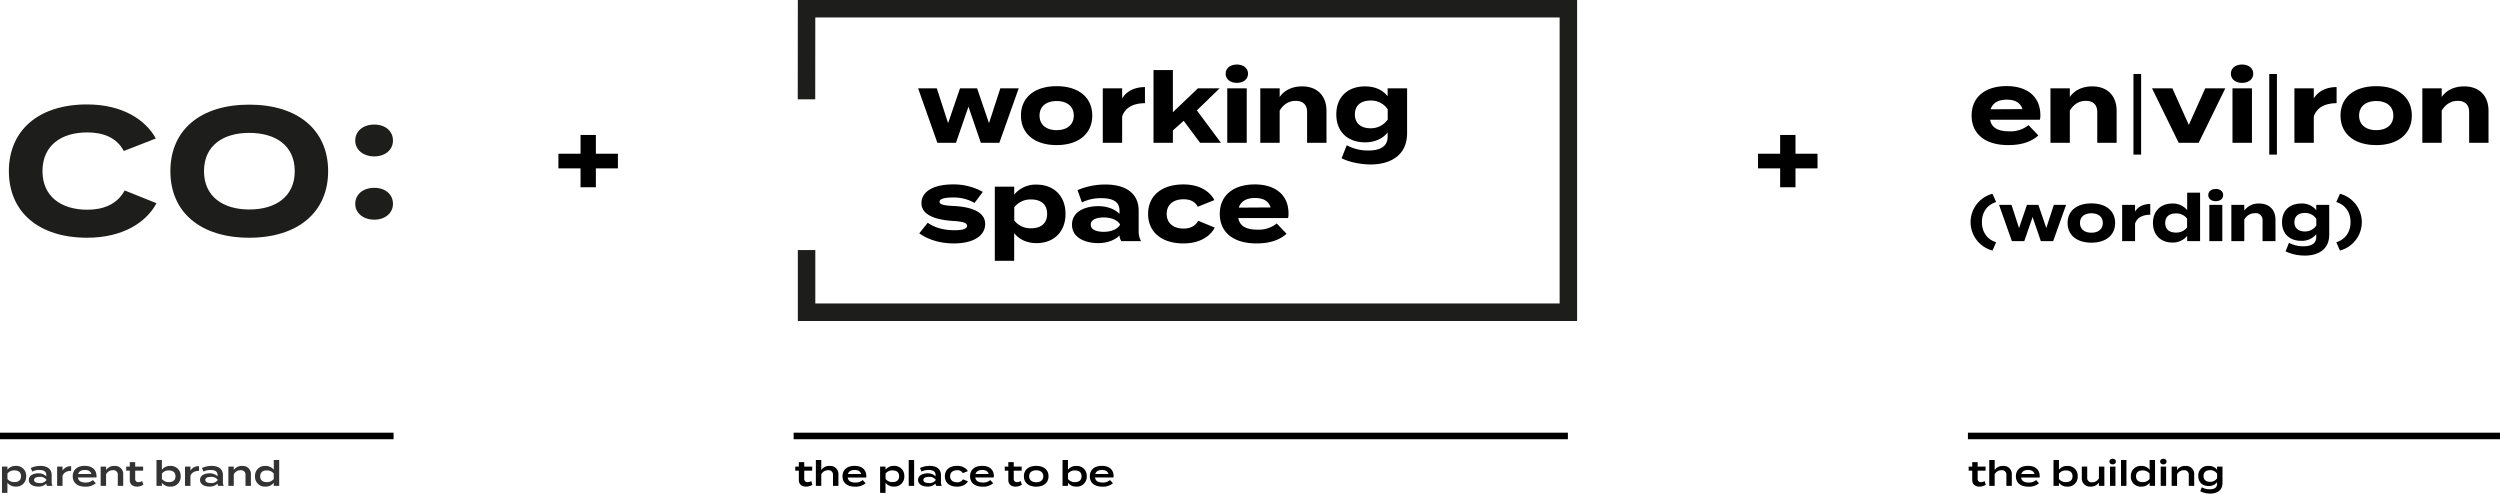 <?xml version="1.0" encoding="UTF-8"?>
<svg xmlns="http://www.w3.org/2000/svg" width="1144.116" height="225.884" viewBox="0 0 1144.116 225.884">
  <g transform="translate(-183.369 -596.651)">
    <path d="M38.625,97.193C16.47,97.193,2.84,85.4,2.84,66.738c0-18.756,13.63-30.548,35.785-30.548,16.1,0,26.759,6.964,31.476,15.58L55.43,57.508C52.144,51.25,45.885,49,38.717,49c-11.792,0-20.5,5.85-20.5,17.734,0,11.681,8.709,17.642,20.5,17.642,7.187,0,13.63-2.358,17.122-8.821L70.4,81.408C65.681,90.229,54.929,97.193,38.625,97.193Z" transform="translate(184.589 608.254)" fill="#1d1d1b"></path>
    <path d="M42.64,66.695c0-18.867,13.742-30.455,36.1-30.455,22.247,0,36.1,11.588,36.1,30.455,0,18.756-13.835,30.455-36.1,30.455C56.382,97.15,42.64,85.469,42.64,66.695Zm56.917,0c0-11.792-8.821-17.53-20.817-17.53-11.9,0-20.706,5.738-20.706,17.53,0,11.681,8.821,17.53,20.706,17.53C90.736,84.244,99.557,78.394,99.557,66.695Z" transform="translate(218.698 608.297)" fill="#1d1d1b"></path>
    <g transform="translate(345.943 653.655)">
      <path d="M88.2,48.485c0-4.364,3.621-7.335,8.728-7.335,5.014,0,8.542,2.971,8.542,7.335,0,4.178-3.528,7.242-8.542,7.242C91.821,55.728,88.2,52.663,88.2,48.485Z" transform="translate(-88.2 -41.15)" fill="#1d1d1b"></path>
      <path d="M88.2,64.075c0-4.364,3.621-7.335,8.728-7.335,5.014,0,8.542,2.971,8.542,7.335,0,4.178-3.528,7.242-8.542,7.242C91.821,71.317,88.2,68.253,88.2,64.075Z" transform="translate(-88.2 -27.789)" fill="#1d1d1b"></path>
    </g>
    <path d="M445.542,155.1H88.907V122.646h8V147.1H437.542V16.21H96.9L96.87,53.681l-8-.007L88.911,8.21H445.542Z" transform="translate(459.585 588.441)" fill="#1d1d1b"></path>
    <path d="M7.6,15.32a4.489,4.489,0,0,0,4.752-4.736A4.489,4.489,0,0,0,7.6,5.848a4.646,4.646,0,0,0-3.84,1.76V6.184H1.28V18.2H3.76V13.56A4.646,4.646,0,0,0,7.6,15.32ZM6.976,7.912c1.92,0,3.008.944,3.008,2.672S8.9,13.256,6.976,13.256a3.826,3.826,0,0,1-3.2-1.44V9.352A3.826,3.826,0,0,1,6.976,7.912ZM18.864,5.848a10.461,10.461,0,0,0-4.448.976l.736,1.632a6.223,6.223,0,0,1,3.216-.736c2.112,0,3.184.7,3.184,2.336v.576a4.92,4.92,0,0,0-3.664-1.376c-1.888,0-4.336.736-4.336,3.024S16,15.32,17.888,15.32a4.984,4.984,0,0,0,3.664-1.376v.016a2.182,2.182,0,0,0,.32,1.04h2.544a3.265,3.265,0,0,1-.4-1.68V10.072C24.016,7.336,22.08,5.848,18.864,5.848ZM21.6,12.392A3.521,3.521,0,0,1,18.5,13.7c-1.024,0-2.528-.256-2.528-1.424s1.5-1.408,2.528-1.408a3.509,3.509,0,0,1,3.1,1.3ZM28.992,15V10.424c.528-1.552,2.016-2.3,3.936-2.3V5.992a4.305,4.305,0,0,0-3.936,2.016V6.184h-2.48V15Zm7.04-3.84H44.48a1.717,1.717,0,0,0,.064-.576c0-3.12-2.144-4.752-5.344-4.752-3.472,0-5.552,1.824-5.552,4.768,0,2.928,2.1,4.752,5.728,4.752a6.969,6.969,0,0,0,4.848-1.568L42.9,12.328A4.931,4.931,0,0,1,39.5,13.464C37.456,13.464,36.256,12.744,36.032,11.16Zm3.184-3.44c1.568,0,2.576.56,2.96,1.824l-6.032.032C36.5,8.328,37.6,7.72,39.216,7.72Zm9.7,7.28V9.7a3.436,3.436,0,0,1,3.12-1.872,2,2,0,0,1,2.24,2.224V15h2.48V9.9a3.706,3.706,0,0,0-4-4.032,4.379,4.379,0,0,0-3.84,1.872V6.184h-2.48V15ZM65.44,12.808a3.786,3.786,0,0,1-1.648.464,1.367,1.367,0,0,1-1.552-1.36V8.04h3.632V6.184H62.24V4.136H59.76V6.184H58.128V8.04H59.76v4.3c0,1.984,1.44,2.992,3.3,2.992a5.405,5.405,0,0,0,2.9-.848ZM78.3,5.864a4.646,4.646,0,0,0-3.84,1.76V3.16h-2.48V15h2.48V13.576a4.646,4.646,0,0,0,3.84,1.76A4.489,4.489,0,0,0,83.056,10.6,4.489,4.489,0,0,0,78.3,5.864Zm-.624,7.408a3.826,3.826,0,0,1-3.2-1.44V9.368a3.826,3.826,0,0,1,3.2-1.44c1.92,0,3.008.944,3.008,2.672S79.6,13.272,77.68,13.272ZM87.52,15V10.424c.528-1.552,2.016-2.3,3.936-2.3V5.992A4.305,4.305,0,0,0,87.52,8.008V6.184H85.04V15Zm9.712-9.152a10.461,10.461,0,0,0-4.448.976l.736,1.632a6.223,6.223,0,0,1,3.216-.736c2.112,0,3.184.7,3.184,2.336v.576a4.92,4.92,0,0,0-3.664-1.376c-1.888,0-4.336.736-4.336,3.024s2.448,3.04,4.336,3.04a4.984,4.984,0,0,0,3.664-1.376v.016a2.182,2.182,0,0,0,.32,1.04h2.544a3.265,3.265,0,0,1-.4-1.68V10.072C102.384,7.336,100.448,5.848,97.232,5.848Zm2.736,6.544a3.521,3.521,0,0,1-3.1,1.312c-1.024,0-2.528-.256-2.528-1.424s1.5-1.408,2.528-1.408a3.509,3.509,0,0,1,3.1,1.3ZM107.36,15V9.7a3.436,3.436,0,0,1,3.12-1.872,2,2,0,0,1,2.24,2.224V15h2.48V9.9a3.706,3.706,0,0,0-4-4.032,4.379,4.379,0,0,0-3.84,1.872V6.184h-2.48V15Zm14.464-9.136a4.489,4.489,0,0,0-4.752,4.736,4.489,4.489,0,0,0,4.752,4.736,4.646,4.646,0,0,0,3.84-1.76V15h2.48V3.16h-2.48V7.624A4.646,4.646,0,0,0,121.824,5.864Zm.624,7.408c-1.92,0-3.008-.944-3.008-2.672s1.088-2.672,3.008-2.672a3.826,3.826,0,0,1,3.2,1.44v2.464A3.826,3.826,0,0,1,122.448,13.272Z" transform="translate(183 804.016)" opacity="0.8"></path>
    <path d="M7.632,12.808a3.786,3.786,0,0,1-1.648.464,1.367,1.367,0,0,1-1.552-1.36V8.04H8.064V6.184H4.432V4.136H1.952V6.184H.32V8.04H1.952v4.3c0,1.984,1.44,2.992,3.3,2.992a5.405,5.405,0,0,0,2.9-.848Zm8.432-6.944a4.379,4.379,0,0,0-3.84,1.872V3.16H9.744V15h2.48V9.7a3.436,3.436,0,0,1,3.12-1.872,2,2,0,0,1,2.24,2.224V15h2.48V9.9A3.706,3.706,0,0,0,16.064,5.864Zm8.256,5.3h8.448a1.717,1.717,0,0,0,.064-.576c0-3.12-2.144-4.752-5.344-4.752-3.472,0-5.552,1.824-5.552,4.768,0,2.928,2.1,4.752,5.728,4.752a6.969,6.969,0,0,0,4.848-1.568l-1.328-1.456a4.931,4.931,0,0,1-3.392,1.136C25.744,13.464,24.544,12.744,24.32,11.16ZM27.5,7.72c1.568,0,2.576.56,2.96,1.824l-6.032.032C24.784,8.328,25.888,7.72,27.5,7.72Zm17.968,7.6a4.489,4.489,0,0,0,4.752-4.736,4.489,4.489,0,0,0-4.752-4.736,4.646,4.646,0,0,0-3.84,1.76V6.184h-2.48V18.2h2.48V13.56A4.646,4.646,0,0,0,45.472,15.32Zm-.624-7.408c1.92,0,3.008.944,3.008,2.672s-1.088,2.672-3.008,2.672a3.826,3.826,0,0,1-3.2-1.44V9.352A3.826,3.826,0,0,1,44.848,7.912ZM54.72,15V3.16H52.24V15Zm7.12-9.152a10.461,10.461,0,0,0-4.448.976l.736,1.632a6.223,6.223,0,0,1,3.216-.736c2.112,0,3.184.7,3.184,2.336v.576a4.92,4.92,0,0,0-3.664-1.376c-1.888,0-4.336.736-4.336,3.024s2.448,3.04,4.336,3.04a4.984,4.984,0,0,0,3.664-1.376v.016a2.182,2.182,0,0,0,.32,1.04h2.544a3.265,3.265,0,0,1-.4-1.68V10.072C66.992,7.336,65.056,5.848,61.84,5.848Zm2.736,6.544a3.521,3.521,0,0,1-3.1,1.312c-1.024,0-2.528-.256-2.528-1.424s1.5-1.408,2.528-1.408a3.509,3.509,0,0,1,3.1,1.3Zm14.752.5-2.272-.912a2.813,2.813,0,0,1-2.672,1.376c-1.84,0-3.2-.928-3.2-2.752,0-1.856,1.36-2.768,3.2-2.768A2.706,2.706,0,0,1,76.992,9.16l2.288-.9c-.736-1.344-2.4-2.432-4.912-2.432-3.456,0-5.584,1.84-5.584,4.768,0,2.912,2.128,4.752,5.584,4.752C76.912,15.352,78.592,14.264,79.328,12.888ZM82.7,11.16h8.448a1.717,1.717,0,0,0,.064-.576c0-3.12-2.144-4.752-5.344-4.752-3.472,0-5.552,1.824-5.552,4.768,0,2.928,2.1,4.752,5.728,4.752A6.969,6.969,0,0,0,90.9,13.784l-1.328-1.456a4.931,4.931,0,0,1-3.392,1.136C84.128,13.464,82.928,12.744,82.7,11.16Zm3.184-3.44c1.568,0,2.576.56,2.96,1.824l-6.032.032C83.168,8.328,84.272,7.72,85.888,7.72ZM103.5,12.808a3.786,3.786,0,0,1-1.648.464,1.367,1.367,0,0,1-1.552-1.36V8.04h3.632V6.184H100.3V4.136h-2.48V6.184H96.192V8.04h1.632v4.3c0,1.984,1.44,2.992,3.3,2.992a5.405,5.405,0,0,0,2.9-.848Zm7.088,2.544c3.472,0,5.632-1.824,5.632-4.752,0-2.944-2.16-4.752-5.632-4.752-3.488,0-5.632,1.808-5.632,4.752C104.96,13.528,107.1,15.352,110.592,15.352Zm0-2.016c-1.856,0-3.232-.912-3.232-2.736,0-1.84,1.376-2.736,3.232-2.736,1.872,0,3.248.9,3.248,2.736C113.84,12.424,112.464,13.336,110.592,13.336ZM128.96,5.864a4.646,4.646,0,0,0-3.84,1.76V3.16h-2.48V15h2.48V13.576a4.646,4.646,0,0,0,3.84,1.76,4.489,4.489,0,0,0,4.752-4.736A4.489,4.489,0,0,0,128.96,5.864Zm-.624,7.408a3.826,3.826,0,0,1-3.2-1.44V9.368a3.826,3.826,0,0,1,3.2-1.44c1.92,0,3.008.944,3.008,2.672S130.256,13.272,128.336,13.272ZM137.5,11.16h8.448a1.717,1.717,0,0,0,.064-.576c0-3.12-2.144-4.752-5.344-4.752-3.472,0-5.552,1.824-5.552,4.768,0,2.928,2.1,4.752,5.728,4.752a6.969,6.969,0,0,0,4.848-1.568l-1.328-1.456a4.931,4.931,0,0,1-3.392,1.136C138.928,13.464,137.728,12.744,137.5,11.16Zm3.184-3.44c1.568,0,2.576.56,2.96,1.824l-6.032.032C137.968,8.328,139.072,7.72,140.688,7.72Z" transform="translate(547 804.016)"></path>
    <path d="M7.632,12.808a3.786,3.786,0,0,1-1.648.464,1.367,1.367,0,0,1-1.552-1.36V8.04H8.064V6.184H4.432V4.136H1.952V6.184H.32V8.04H1.952v4.3c0,1.984,1.44,2.992,3.3,2.992a5.405,5.405,0,0,0,2.9-.848Zm8.432-6.944a4.379,4.379,0,0,0-3.84,1.872V3.16H9.744V15h2.48V9.7a3.436,3.436,0,0,1,3.12-1.872,2,2,0,0,1,2.24,2.224V15h2.48V9.9A3.706,3.706,0,0,0,16.064,5.864Zm8.256,5.3h8.448a1.717,1.717,0,0,0,.064-.576c0-3.12-2.144-4.752-5.344-4.752-3.472,0-5.552,1.824-5.552,4.768,0,2.928,2.1,4.752,5.728,4.752a6.969,6.969,0,0,0,4.848-1.568l-1.328-1.456a4.931,4.931,0,0,1-3.392,1.136C25.744,13.464,24.544,12.744,24.32,11.16ZM27.5,7.72c1.568,0,2.576.56,2.96,1.824l-6.032.032C24.784,8.328,25.888,7.72,27.5,7.72ZM45.472,5.864a4.646,4.646,0,0,0-3.84,1.76V3.16h-2.48V15h2.48V13.576a4.646,4.646,0,0,0,3.84,1.76A4.489,4.489,0,0,0,50.224,10.6,4.489,4.489,0,0,0,45.472,5.864Zm-.624,7.408a3.826,3.826,0,0,1-3.2-1.44V9.368a3.826,3.826,0,0,1,3.2-1.44c1.92,0,3.008.944,3.008,2.672S46.768,13.272,44.848,13.272ZM59.936,6.184v5.3a3.436,3.436,0,0,1-3.12,1.872,2,2,0,0,1-2.24-2.224V6.184H52.1v5.1a3.706,3.706,0,0,0,4,4.032,4.379,4.379,0,0,0,3.84-1.872V15h2.48V6.184Zm6.288-1.056A1.324,1.324,0,0,0,67.7,3.88a1.317,1.317,0,0,0-1.472-1.264,1.337,1.337,0,0,0-1.5,1.264A1.345,1.345,0,0,0,66.224,5.128Zm1.264,1.056h-2.48V15h2.48ZM72.528,15V3.16h-2.48V15ZM79.3,5.864A4.489,4.489,0,0,0,74.544,10.6,4.489,4.489,0,0,0,79.3,15.336a4.646,4.646,0,0,0,3.84-1.76V15h2.48V3.16h-2.48V7.624A4.646,4.646,0,0,0,79.3,5.864Zm.624,7.408c-1.92,0-3.008-.944-3.008-2.672S78,7.928,79.92,7.928a3.826,3.826,0,0,1,3.2,1.44v2.464A3.826,3.826,0,0,1,79.92,13.272Zm9.5-8.144A1.324,1.324,0,0,0,90.9,3.88a1.317,1.317,0,0,0-1.472-1.264,1.337,1.337,0,0,0-1.5,1.264A1.345,1.345,0,0,0,89.424,5.128Zm1.264,1.056h-2.48V15h2.48ZM95.7,15V9.7a3.436,3.436,0,0,1,3.12-1.872,2,2,0,0,1,2.24,2.224V15h2.48V9.9a3.706,3.706,0,0,0-4-4.032A4.379,4.379,0,0,0,95.7,7.736V6.184h-2.48V15ZM116.48,6.184H114v1.44a4.6,4.6,0,0,0-3.872-1.76,4.349,4.349,0,0,0-4.72,4.608c0,2.832,1.84,4.592,4.72,4.592A4.763,4.763,0,0,0,114,13.32v.752c0,1.664-1.152,2.48-3.344,2.48a6.843,6.843,0,0,1-3.632-.912l-.736,1.808a10.034,10.034,0,0,0,4.64,1.072c2.72,0,5.552-1.248,5.552-4.864Zm-5.664,6.96c-1.936,0-3.008-1.008-3.008-2.672,0-1.68,1.072-2.672,3.008-2.672a3.652,3.652,0,0,1,3.2,1.632v2.08A3.726,3.726,0,0,1,110.816,13.144Z" transform="translate(1084 804.016)"></path>
    <path d="M38.16,18.07,32.985,34,27.54,18.07H19.71L14.265,34,9.09,18.07H.54L9.36,43h8.5L23.58,26.44,29.25,43h8.46l8.865-24.93ZM63.945,44.035c9.99,0,16.29-5.175,16.29-13.5,0-8.37-6.3-13.455-16.29-13.455-10.035,0-16.335,5.085-16.335,13.455C47.61,38.86,53.91,44.035,63.945,44.035Zm0-6.84c-4.545,0-7.83-2.295-7.83-6.66,0-4.41,3.285-6.66,7.83-6.66s7.83,2.25,7.83,6.66C71.775,34.9,68.49,37.195,63.945,37.195ZM93.915,43V30.985c1.305-4.095,5.13-6.12,10.44-6.12v-7.38c-4.455,0-8.37,1.71-10.44,5.22V18.07H85.05V43ZM129.6,43h9.54L128.115,28.15l10.4-10.08h-9.945L117.135,29V9.7H108.27V43h8.865V37.33l4.95-4.41Zm16.83-27.45c2.97,0,5.085-1.665,5.085-4.185S149.4,7.18,146.43,7.18c-3.015,0-5.13,1.665-5.13,4.185S143.415,15.55,146.43,15.55Zm4.5,2.52h-8.91V43h8.91ZM166.005,43V28.24c1.89-3.06,4.41-4.455,7.335-4.455,3.375,0,5.22,1.89,5.22,5.13V43h8.865V28.33c0-6.525-3.915-11.16-11.16-11.16-4.455,0-8.145,1.755-10.26,4.86V18.07H157.14V43Zm58.32-24.93h-8.91v3.645c-2.34-3.06-6.03-4.545-10.3-4.545-7.965,0-13.185,4.815-13.185,12.825,0,7.965,5.22,12.78,13.185,12.78,4.1,0,7.965-1.485,10.3-4.545v1.98c0,3.96-2.745,6.3-8.73,6.3a20.518,20.518,0,0,1-9.99-2.385l-2.34,5.9c3.15,1.755,8.82,2.88,13.365,2.88,7.83,0,16.6-3.375,16.6-14.31Zm-16.7,18.27c-4.68,0-7.2-2.475-7.2-6.345,0-3.915,2.52-6.345,7.2-6.345a9.109,9.109,0,0,1,7.83,4v4.68A9.328,9.328,0,0,1,207.63,36.34ZM17.235,71.935c-4.23-.225-6.885-.495-6.885-1.98,0-1.53,3.2-1.935,5.94-1.935a19.275,19.275,0,0,1,10.08,2.475l3.78-5.04a27.324,27.324,0,0,0-13.635-3.42c-9.27,0-14.445,3.465-14.445,8.55,0,5.67,6.93,7.65,14.13,8.145,4.635.27,6.75.81,6.75,2.25C22.95,82.465,20.61,83,17.1,83c-5.265,0-9.45-1.44-12.15-3.42L1.08,84.4c3.51,2.61,9.09,4.635,15.75,4.635,9.72,0,14.4-3.96,14.4-8.865C31.23,74.68,25.155,72.385,17.235,71.935ZM54.765,88.9C62.6,88.9,68,83.77,68,75.535c0-8.28-5.4-13.41-13.23-13.41a12.633,12.633,0,0,0-10.26,4.59V63.07H35.64V97h8.865V84.31C46.71,87.145,50.22,88.9,54.765,88.9ZM52.29,68.92c4.68,0,7.29,2.43,7.29,6.615,0,4.14-2.61,6.57-7.29,6.57a9.393,9.393,0,0,1-7.74-3.555V72.475A9.394,9.394,0,0,1,52.29,68.92Zm34.02-6.84a32.439,32.439,0,0,0-12.825,2.565L75.51,70.27a19.206,19.206,0,0,1,8.955-1.935c5.445,0,8.235,1.8,8.235,5.58v1.62c-1.89-2.025-5.355-3.555-9.765-3.555-5.265,0-11.97,2.07-11.97,8.46s6.7,8.46,11.97,8.46c4.41,0,7.875-1.53,9.765-3.51v.045A4.984,4.984,0,0,0,93.555,88h9a9.628,9.628,0,0,1-1.08-4.725V74C101.475,66.31,95.805,62.08,86.31,62.08Zm6.57,18.585c-1.71,2.43-4.86,3.06-7.425,3.06-2.52,0-5.895-.63-5.895-3.285s3.375-3.285,5.895-3.285c2.565,0,5.715.63,7.425,3.015Zm43.425,1.125-7.6-3.105c-1.4,2.61-3.915,3.555-6.66,3.555-4.545,0-7.74-2.34-7.74-6.7,0-4.41,3.195-6.705,7.74-6.705,2.79,0,5.175.9,6.48,3.42l7.6-3.06c-2.025-3.87-6.66-7.155-14.175-7.155-9.945,0-16.155,5.175-16.155,13.5,0,8.28,6.21,13.5,16.155,13.5C129.51,89.035,134.235,85.75,136.305,81.79Zm10.755-4.365h22.77a6.084,6.084,0,0,0,.225-2.07c0-8.82-6.39-13.32-15.39-13.32-9.99,0-16.065,5.13-16.065,13.5s6.165,13.5,16.74,13.5c5.67,0,10.26-1.26,13.815-4.41l-4.5-4.725a13.063,13.063,0,0,1-8.82,2.835C150.795,82.735,147.78,81.205,147.06,77.425Zm7.7-9.18c3.78,0,6.165,1.4,7.11,4.32l-14.58.09C148.275,69.64,150.93,68.245,154.755,68.245Z" transform="translate(603 619.015)"></path>
    <path d="M30.15,25.99H20.07V17.4H13.05V25.99H2.925v6.7H13.05v8.64h7.02v-8.64H30.15Z" transform="translate(985 641.015)"></path>
    <path d="M30.15,25.99H20.07V17.4H13.05V25.99H2.925v6.7H13.05v8.64h7.02v-8.64H30.15Z" transform="translate(436 641.015)"></path>
    <path d="M10.125,32.425H32.9a6.083,6.083,0,0,0,.225-2.07c0-8.82-6.39-13.32-15.39-13.32-9.99,0-16.065,5.13-16.065,13.5s6.165,13.5,16.74,13.5c5.67,0,10.26-1.26,13.815-4.41L27.72,34.9a13.063,13.063,0,0,1-8.82,2.835C13.86,37.735,10.845,36.2,10.125,32.425Zm7.7-9.18c3.78,0,6.165,1.4,7.11,4.32l-14.58.09C11.34,24.64,14,23.245,17.82,23.245ZM46.62,43V28.24c1.89-3.06,4.41-4.455,7.335-4.455,3.375,0,5.22,1.89,5.22,5.13V43H68.04V28.33c0-6.525-3.915-11.16-11.16-11.16-4.455,0-8.145,1.755-10.26,4.86V18.07H37.755V43Zm29.115,5.4h3.51V11.5h-3.51Zm42.03-30.33h-9.18L101.07,34.81,93.555,18.07H84.24L96.435,43h9.135Zm7.7-2.52c2.97,0,5.085-1.665,5.085-4.185S128.43,7.18,125.46,7.18c-3.015,0-5.13,1.665-5.13,4.185S122.445,15.55,125.46,15.55Zm4.5,2.52h-8.91V43h8.91Zm7.92,30.33h3.51V11.5h-3.51ZM158.265,43V30.985c1.305-4.095,5.13-6.12,10.44-6.12v-7.38c-4.455,0-8.37,1.71-10.44,5.22V18.07H149.4V43Zm28.575,1.035c9.99,0,16.29-5.175,16.29-13.5,0-8.37-6.3-13.455-16.29-13.455-10.035,0-16.335,5.085-16.335,13.455C170.5,38.86,176.8,44.035,186.84,44.035Zm0-6.84c-4.545,0-7.83-2.295-7.83-6.66,0-4.41,3.285-6.66,7.83-6.66s7.83,2.25,7.83,6.66C194.67,34.9,191.385,37.195,186.84,37.195ZM216.81,43V28.24c1.89-3.06,4.41-4.455,7.335-4.455,3.375,0,5.22,1.89,5.22,5.13V43h8.865V28.33c0-6.525-3.915-11.16-11.16-11.16-4.455,0-8.145,1.755-10.26,4.86V18.07h-8.865V43ZM6.39,79.3c0-4.95,2.79-8.07,6.51-9.21l-1.68-3.78a13.43,13.43,0,0,0,0,25.98l1.68-3.78C9.18,87.37,6.39,84.22,6.39,79.3ZM39.3,71.38,35.85,82,32.22,71.38H27L23.37,82,19.92,71.38h-5.7L20.1,88h5.67l3.81-11.04L33.36,88H39l5.91-16.62ZM56.49,88.69c6.66,0,10.86-3.45,10.86-9,0-5.58-4.2-8.97-10.86-8.97-6.69,0-10.89,3.39-10.89,8.97C45.6,85.24,49.8,88.69,56.49,88.69Zm0-4.56c-3.03,0-5.22-1.53-5.22-4.44,0-2.94,2.19-4.44,5.22-4.44s5.22,1.5,5.22,4.44C61.71,82.6,59.52,84.13,56.49,84.13ZM76.47,88V79.99c.87-2.73,3.42-4.08,6.96-4.08V70.99c-2.97,0-5.58,1.14-6.96,3.48V71.38H70.56V88ZM93.48,70.78c-5.22,0-8.82,3.42-8.82,8.91s3.6,8.94,8.82,8.94a8.422,8.422,0,0,0,6.84-3.06V88h5.91V65.8h-5.91v8.01A8.4,8.4,0,0,0,93.48,70.78Zm1.65,13.29c-3.12,0-4.86-1.59-4.86-4.38,0-2.76,1.74-4.38,4.86-4.38a6.143,6.143,0,0,1,5.16,2.37V81.7A6.143,6.143,0,0,1,95.13,84.07ZM113.4,69.7c1.98,0,3.39-1.11,3.39-2.79s-1.41-2.79-3.39-2.79c-2.01,0-3.42,1.11-3.42,2.79S111.39,69.7,113.4,69.7Zm3,1.68h-5.94V88h5.94ZM126.45,88V78.16a5.569,5.569,0,0,1,4.89-2.97,3.13,3.13,0,0,1,3.48,3.42V88h5.91V78.22c0-4.35-2.61-7.44-7.44-7.44a7.98,7.98,0,0,0-6.84,3.24V71.38h-5.91V88Zm38.88-16.62h-5.94v2.43a8.311,8.311,0,0,0-6.87-3.03c-5.31,0-8.79,3.21-8.79,8.55,0,5.31,3.48,8.52,8.79,8.52a8.47,8.47,0,0,0,6.87-3.03v1.32c0,2.64-1.83,4.2-5.82,4.2a13.679,13.679,0,0,1-6.66-1.59l-1.56,3.93a20.862,20.862,0,0,0,8.91,1.92c5.22,0,11.07-2.25,11.07-9.54ZM154.2,83.56c-3.12,0-4.8-1.65-4.8-4.23,0-2.61,1.68-4.23,4.8-4.23a6.073,6.073,0,0,1,5.22,2.67v3.12A6.219,6.219,0,0,1,154.2,83.56Zm20.88-4.26c0,4.92-2.79,8.07-6.51,9.21l1.68,3.78a13.44,13.44,0,0,0,0-25.98l-1.68,3.78C172.29,71.23,175.08,74.35,175.08,79.3Z" transform="translate(1084 619.015)"></path>
    <path d="M180.123,1.5H0v-3H180.123Z" transform="translate(183.369 796.165)"></path>
    <path d="M354.34,1.5H0v-3H354.34Z" transform="translate(546.568 796.165)"></path>
    <path d="M243.5,1.5H0v-3H243.5Z" transform="translate(1083.984 796.165)"></path>
  </g>
</svg>
